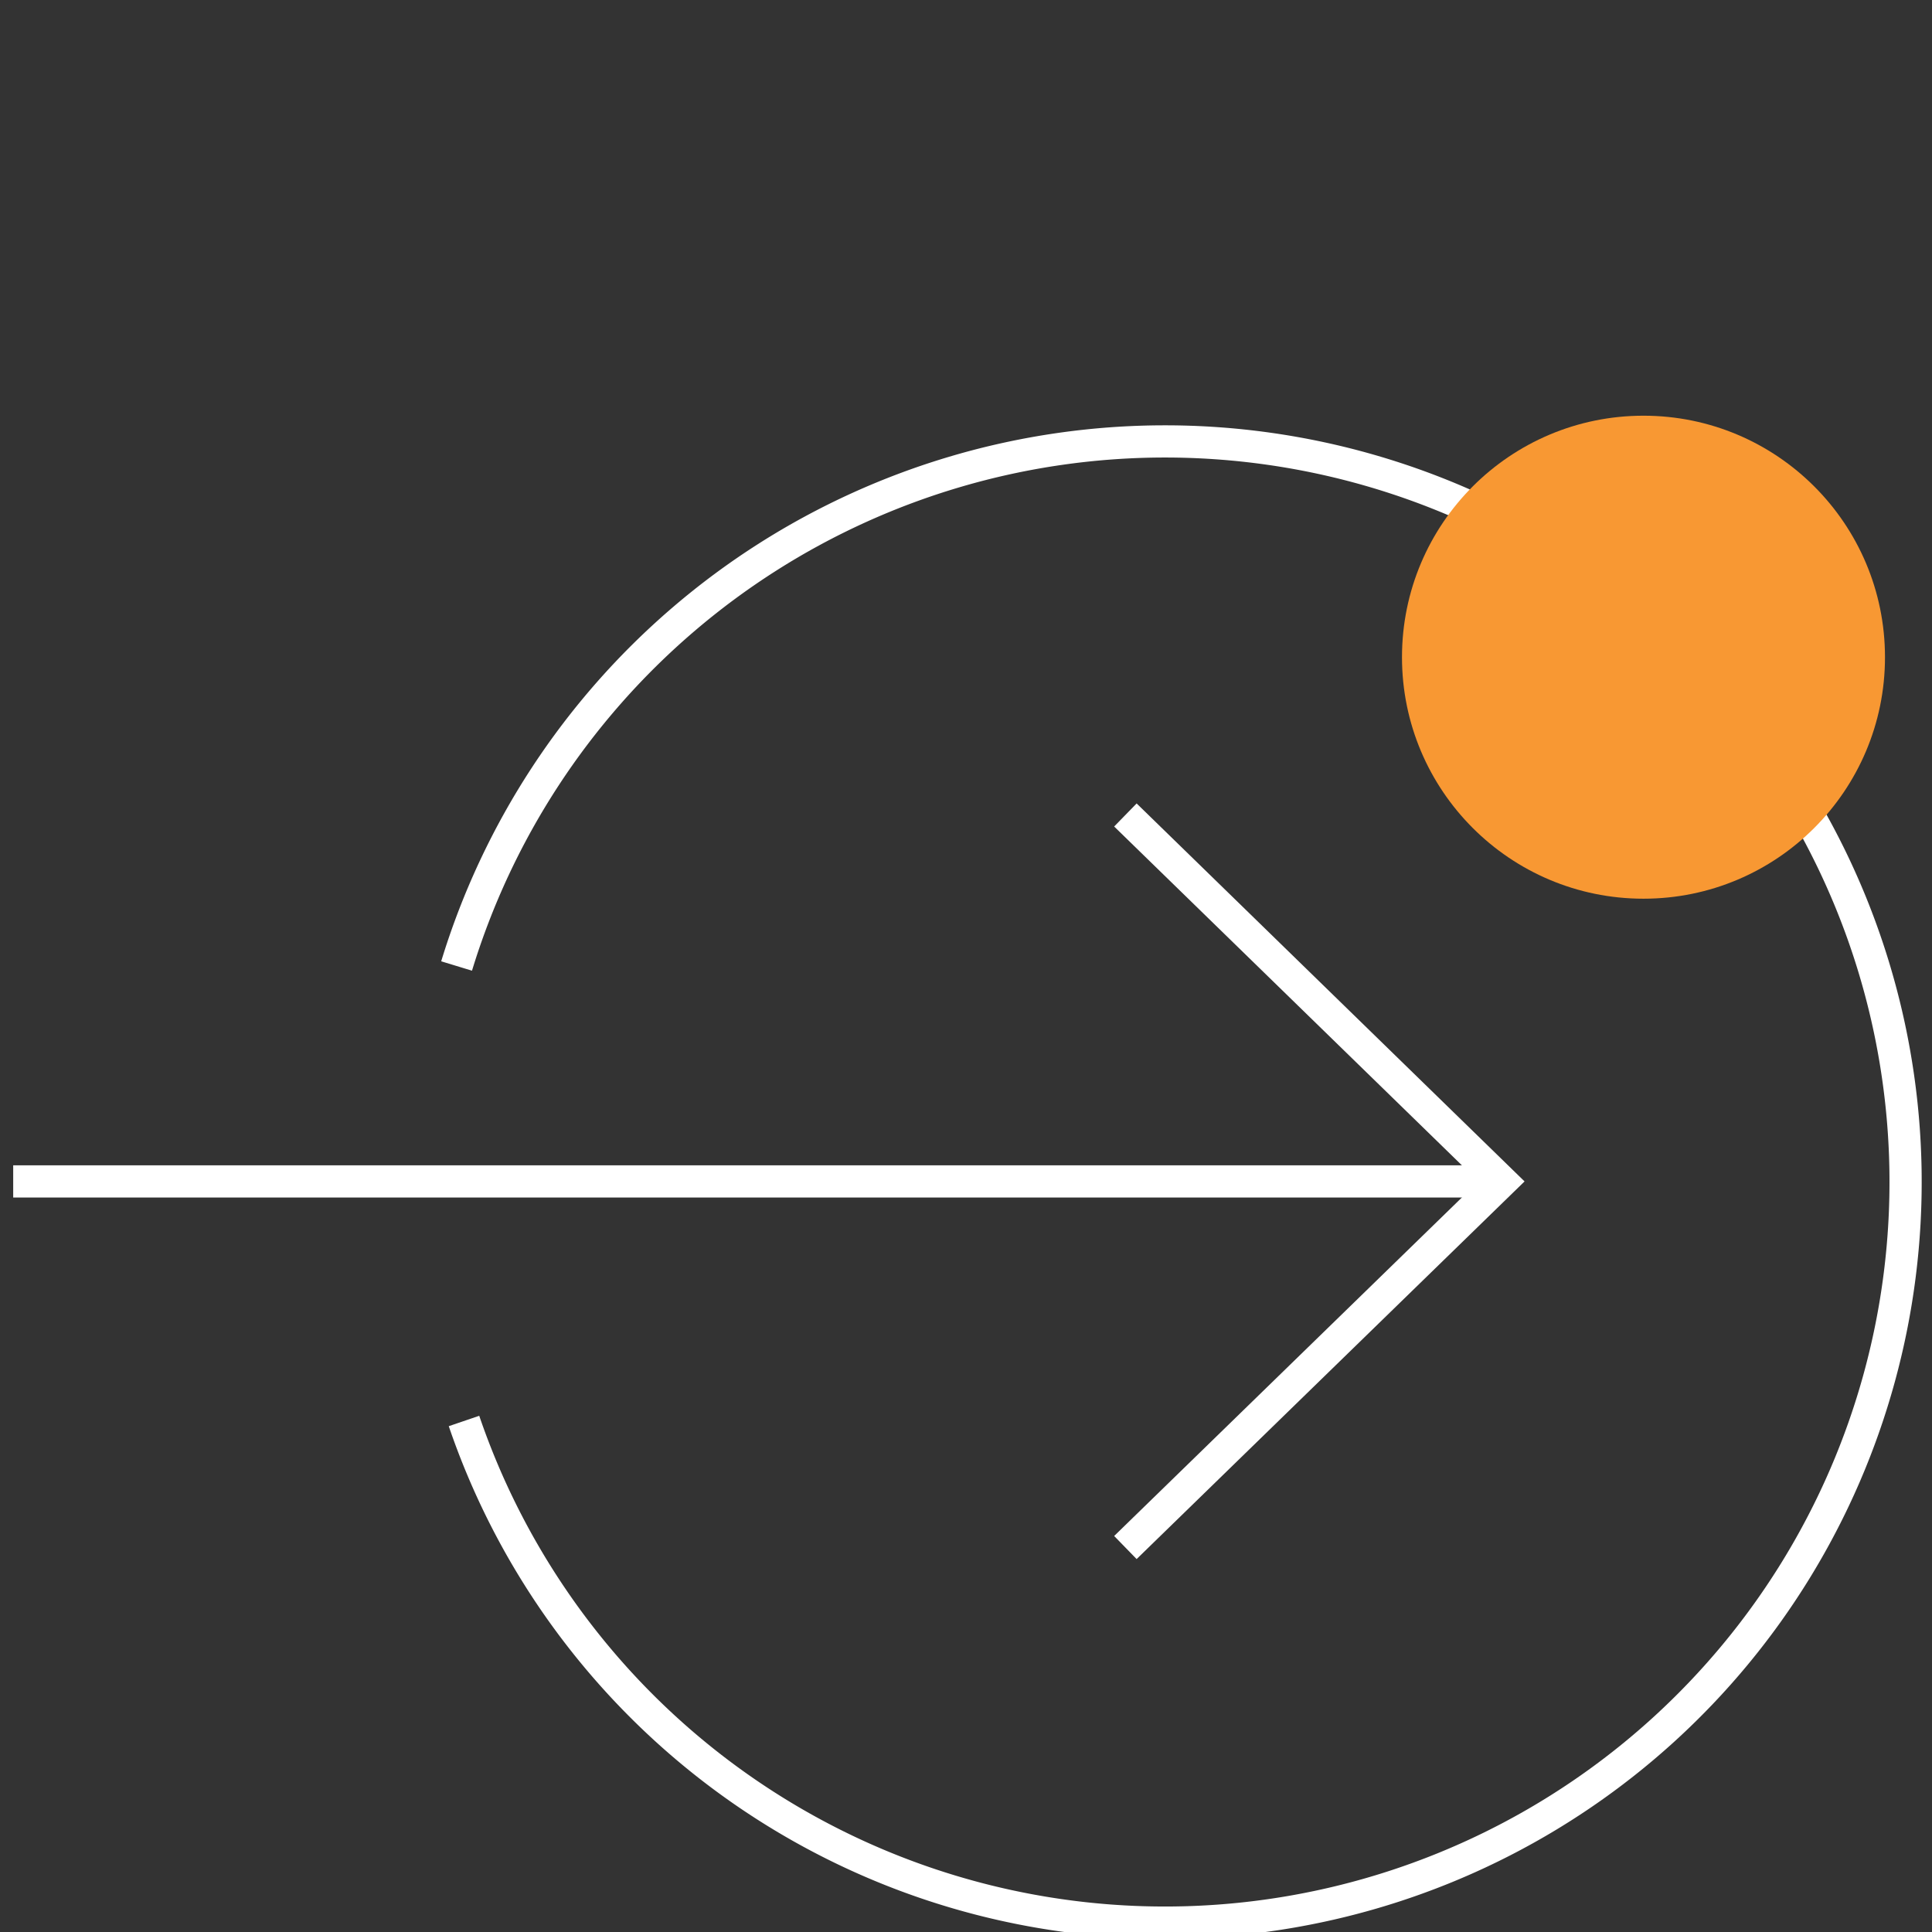 <svg xmlns="http://www.w3.org/2000/svg" id="Layer_1" data-name="Layer 1" viewBox="0 0 60 60"><rect x="0" y="0" width="60" height="60" fill="#333333" stroke="none"/><defs><style>.cls-1{fill:none;stroke:#fff;stroke-miterlimit:10;}.cls-2{fill:#f89833;}</style></defs><path class="cls-1" d="M14.18,30a23,23,0,1,1,.23,14.13"></path><polyline class="cls-1" points="34.95 48.06 46.63 36.69 34.95 25.31"></polyline><line class="cls-1" x1="46.63" y1="36.69" x2="0.41" y2="36.69"></line><circle class="cls-2" cx="51.04" cy="20.41" r="7.5"></circle></svg>